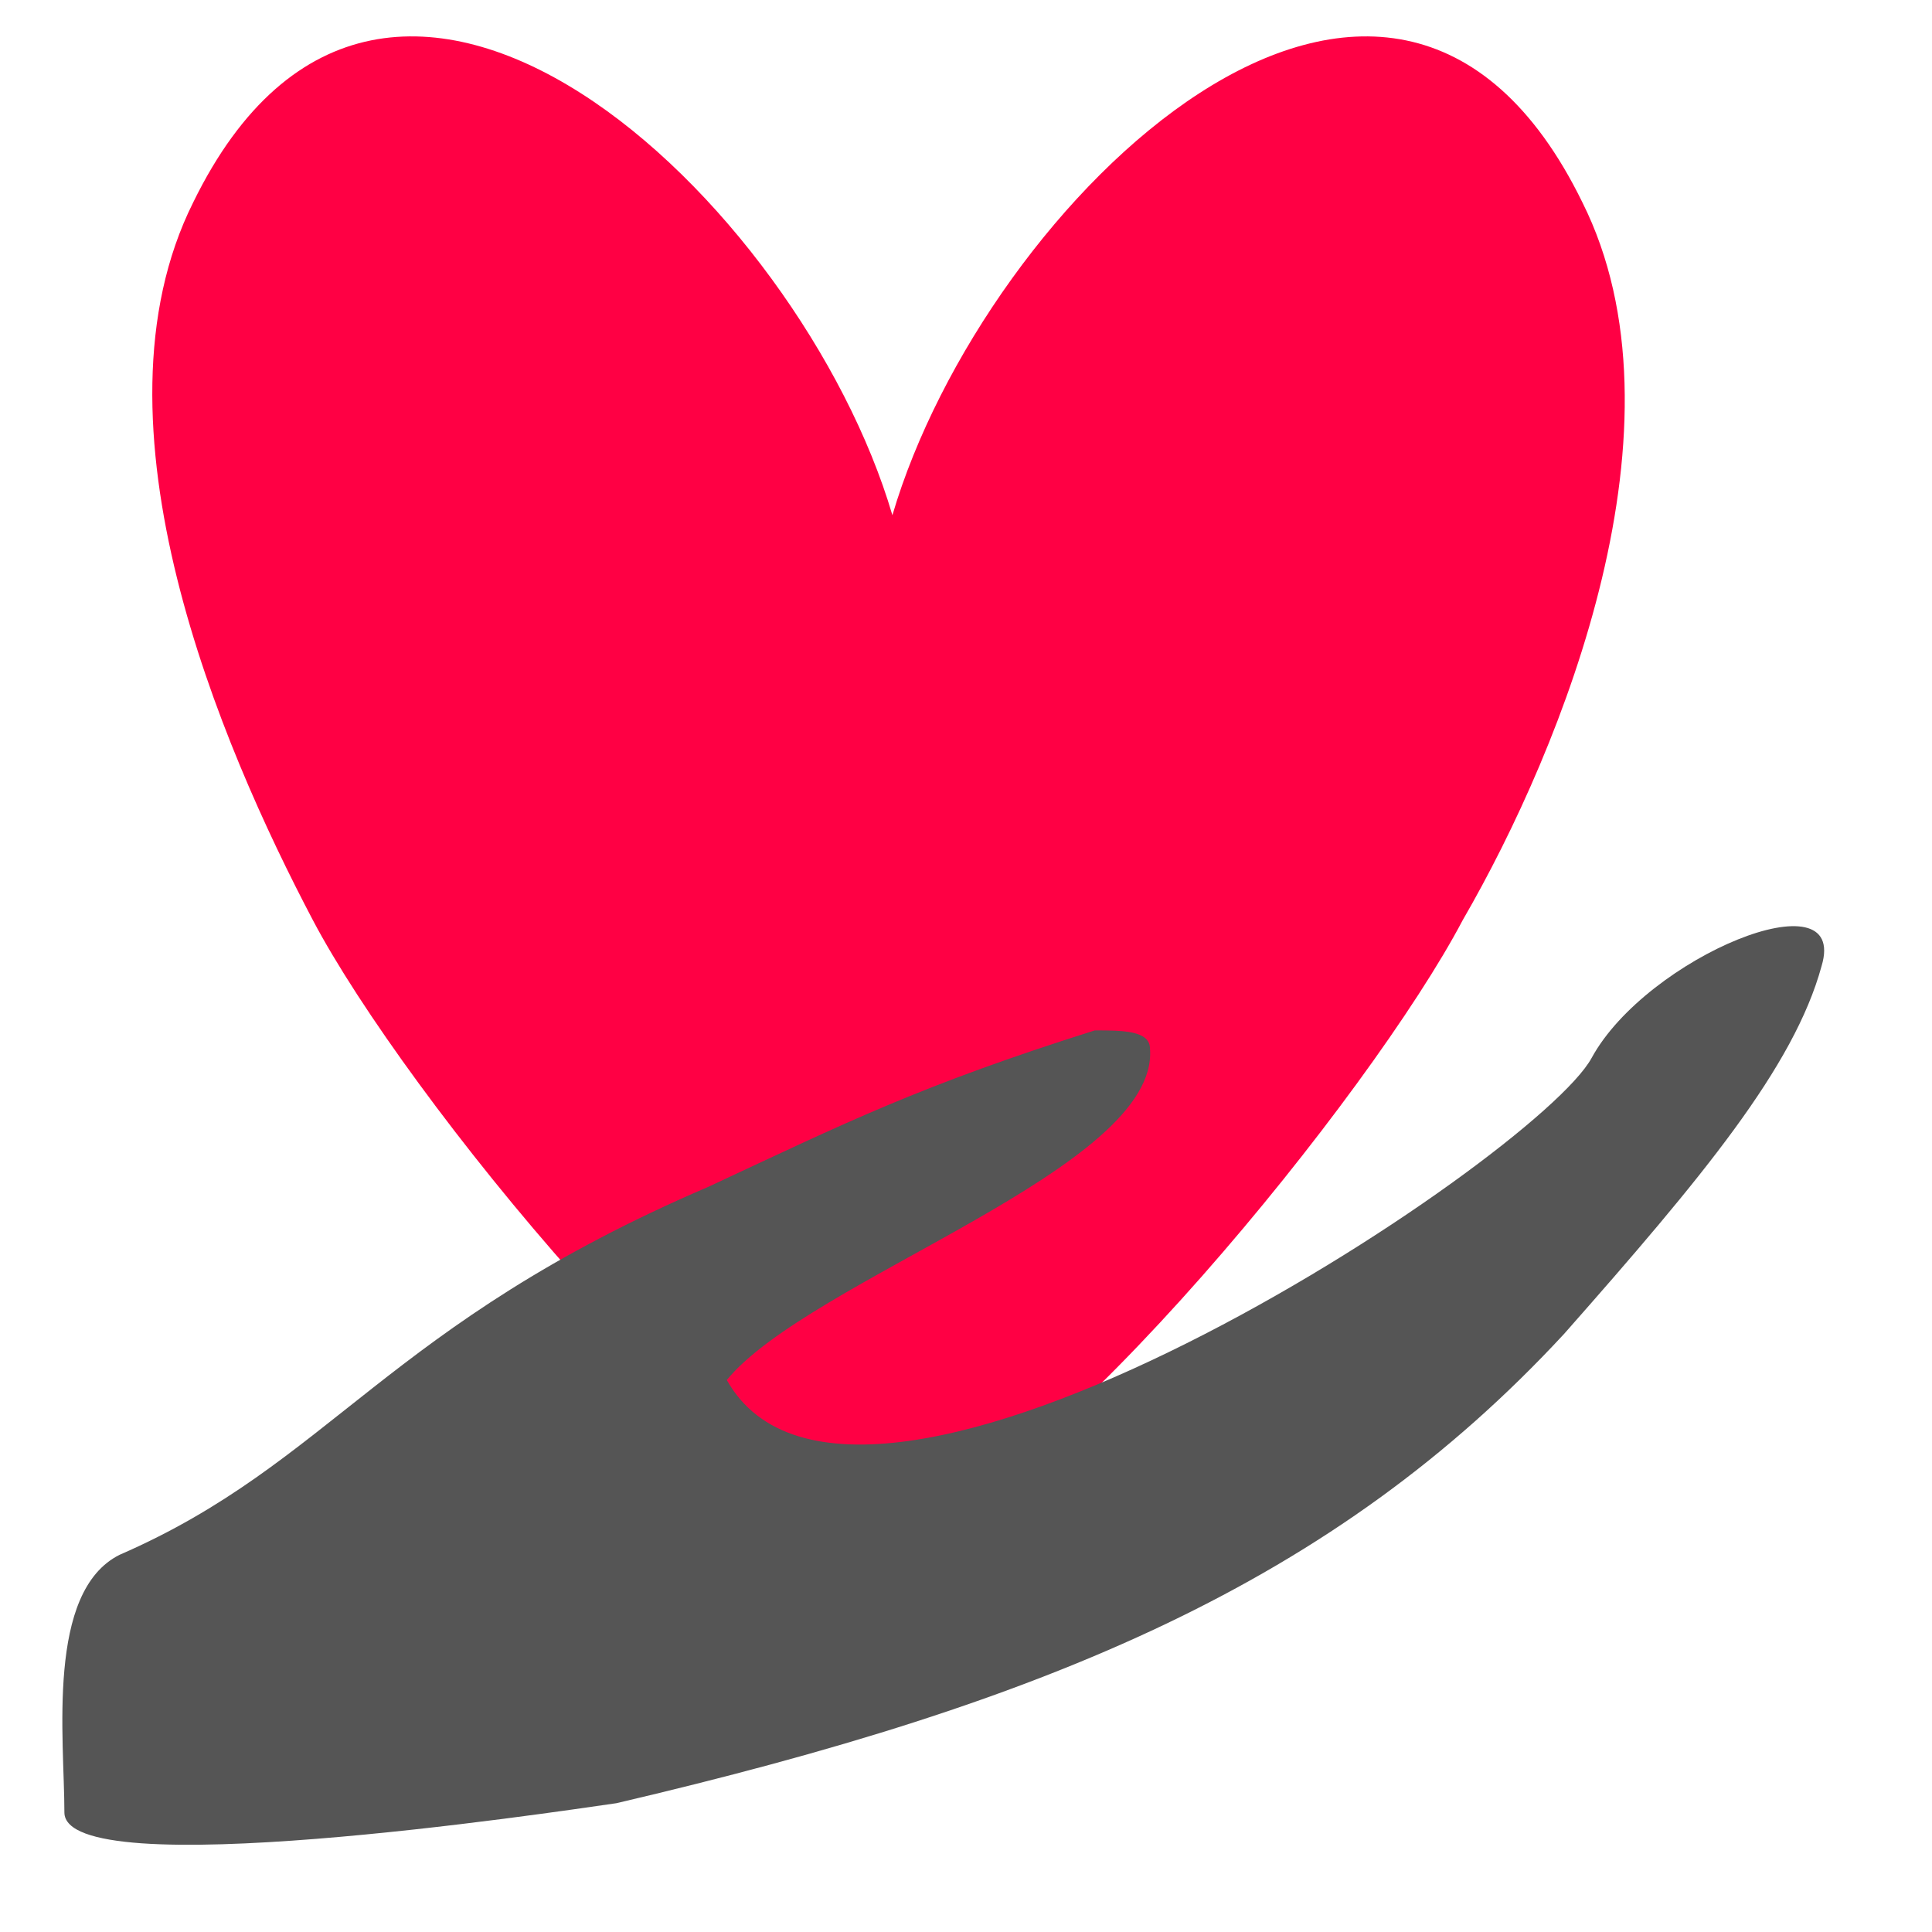 <svg xmlns="http://www.w3.org/2000/svg" viewBox="0 0 210 210"><path style="fill:#f04" d="M97 56c-10,-34 -55,-77 -76,-34 -12,24 3,59 13,78 10,19 45,62 63,67l0 -111zm0 0c10,-34 54,-77 75,-34 12,24 -2,59 -13,78 -10,19 -45,62 -62,67l0 -111z"/><path style="fill:#555" d="M79 150c9,-11 47,-23 46,-36 0,-2 -3,-2 -6,-2 -19,6 -27,10 -42,17 -35,15 -41,30 -64,40 -8,4 -6,20 -6,28 0,8 53,0 60,-1 47,-11 78,-24 103,-51 15,-17 25,-29 28,-40 3,-10 -19,-1 -25,10 -6,11 -80,60 -94,35z"/></svg>